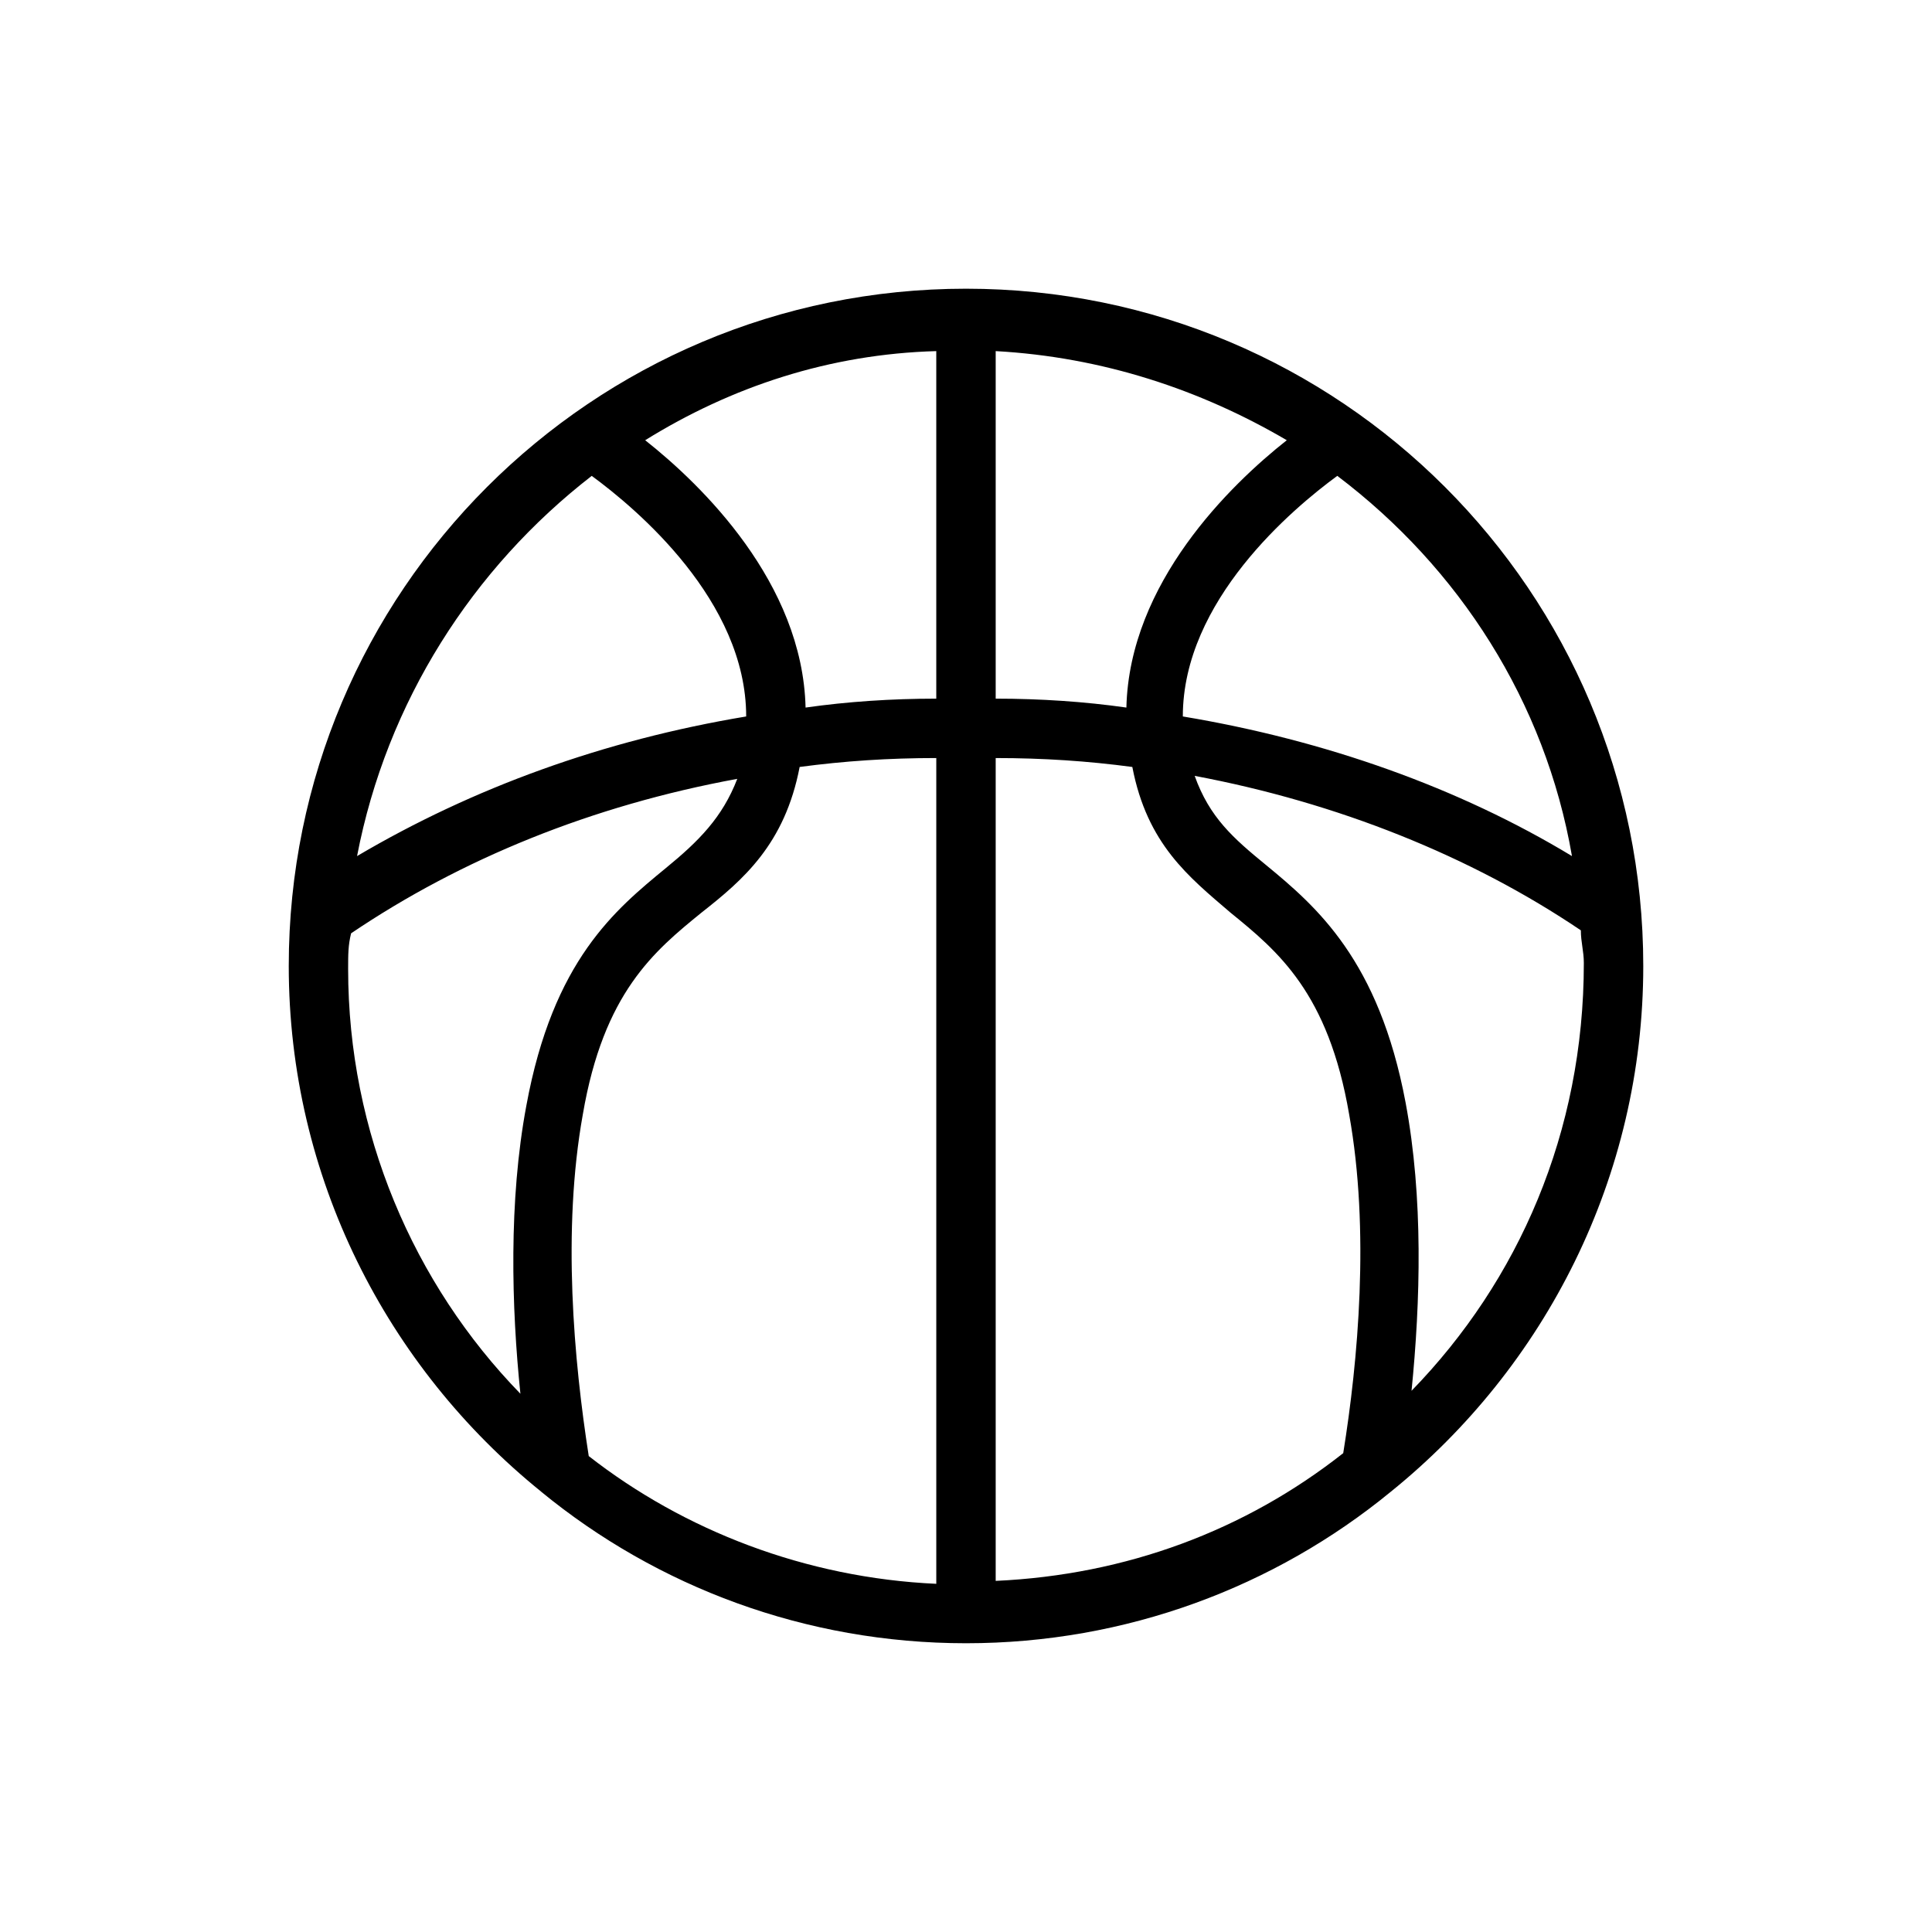 <?xml version="1.0" encoding="UTF-8"?>
<!-- Uploaded to: ICON Repo, www.iconrepo.com, Generator: ICON Repo Mixer Tools -->
<svg fill="#000000" width="800px" height="800px" version="1.1" viewBox="144 144 512 512" xmlns="http://www.w3.org/2000/svg">
 <path d="m287.43 539.33c30.699 25.191 70.062 40.148 112.57 40.148s81.867-14.957 112.57-40.148c40.934-33.062 66.914-83.445 66.914-139.34-0.004-99.184-80.297-179.48-179.48-179.48s-179.48 80.297-179.48 179.48c0 55.891 25.977 106.27 66.914 139.33zm11.02-99.973c5.512-32.273 18.895-43.297 31.488-53.531 11.02-8.66 22.043-18.105 25.977-38.574 11.809-1.574 23.617-2.363 36.211-2.363v218.84c-34.637-1.574-66.914-14.168-92.102-33.852-3.938-25.188-7.086-59.824-1.574-90.523zm201.52 89.742c-25.977 20.469-57.465 32.273-92.102 33.852v-218.06c12.594 0 24.402 0.789 36.211 2.363 3.938 20.469 14.957 29.125 25.977 38.574 12.594 10.234 25.977 21.254 31.488 53.531 5.512 30.695 2.363 65.332-1.574 89.738zm-92.102-199.95v-92.102c28.34 1.574 54.316 10.234 77.145 23.617-14.957 11.809-41.723 37.785-42.508 70.848-11.02-1.574-22.828-2.363-34.637-2.363zm-15.746 0c-11.809 0-23.617 0.789-34.637 2.363-0.789-33.062-27.551-59.039-42.508-70.848 22.828-14.168 48.805-22.828 77.145-23.617zm125.95 183.42c2.363-23.617 3.148-51.168-1.574-76.359-7.086-37.785-23.617-51.957-37-62.977-8.66-7.086-14.957-12.594-18.895-23.617 37.785 7.086 73.211 21.254 102.34 40.934 0 3.148 0.789 5.512 0.789 8.66 0.004 44.871-17.316 84.23-45.656 113.36zm42.508-141.7c-29.914-18.105-65.336-30.699-103.12-37 0-30.699 29.125-55.105 40.934-63.762 32.281 24.402 55.109 59.828 62.191 100.76zm-259.77-100.76c11.809 8.66 40.934 33.062 40.934 63.762-37.785 6.297-72.422 18.895-103.12 37 7.871-40.934 30.703-76.359 62.191-100.76zm-63.766 121.23c29.125-19.68 63.762-33.852 102.34-40.934-3.938 10.234-10.234 16.531-18.895 23.617-13.383 11.02-29.914 24.402-37 62.977-4.723 25.191-3.938 53.531-1.574 76.359-28.34-29.125-45.656-69.273-45.656-112.57 0.004-3.938 0.004-6.301 0.789-9.449z"/>
</svg>